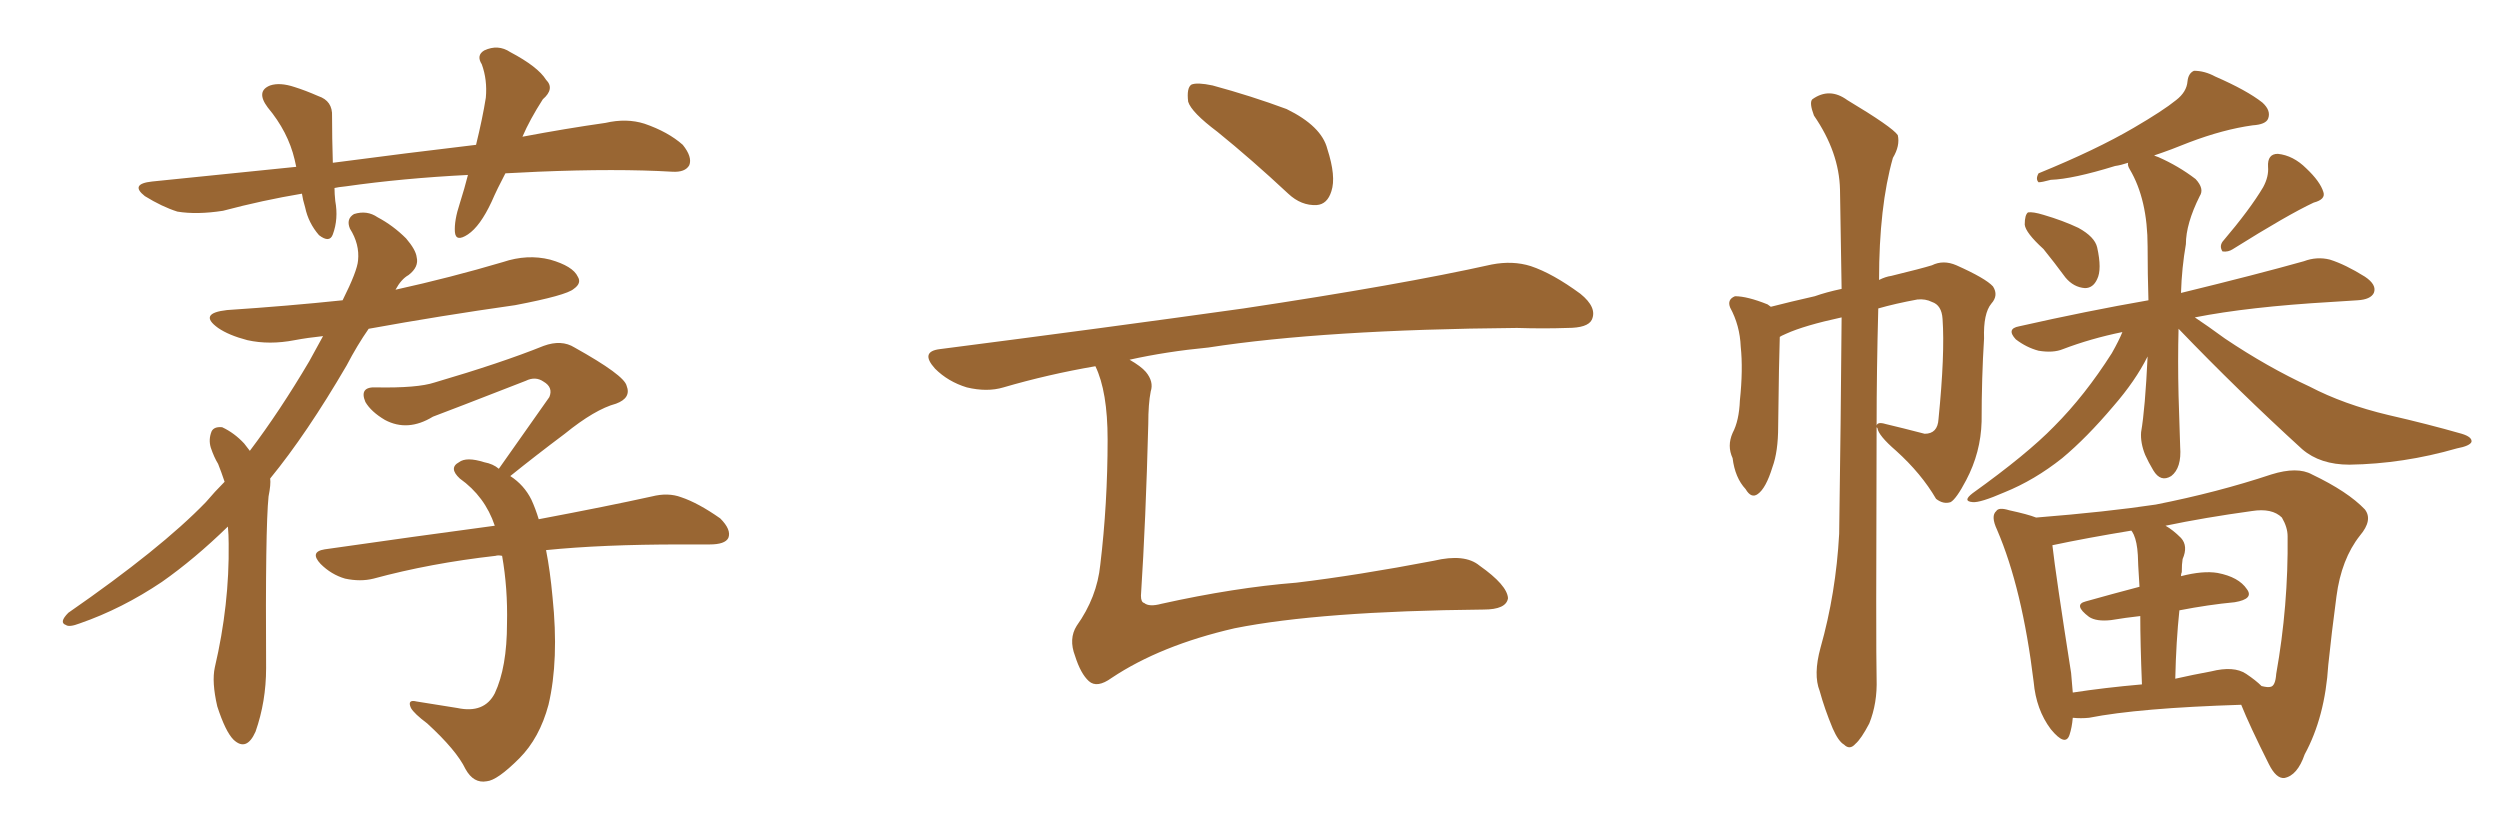<svg xmlns="http://www.w3.org/2000/svg" xmlns:xlink="http://www.w3.org/1999/xlink" width="450" height="150"><path fill="#996633" padding="10" d="M41.02 94.78L41.02 94.78Q35.01 100.63 29.15 104.74L29.15 104.74Q21.97 109.57 14.36 112.21L14.36 112.21Q12.45 112.94 11.87 112.50L11.87 112.50Q10.55 112.06 12.30 110.30L12.30 110.30Q29.00 98.73 37.06 90.38L37.06 90.38Q38.67 88.48 40.43 86.72L40.43 86.72Q39.84 84.96 39.26 83.50L39.26 83.50Q38.53 82.32 37.94 80.57L37.94 80.57Q37.50 79.10 38.09 77.64L38.09 77.64Q38.53 76.76 39.99 76.90L39.99 76.90Q42.19 77.93 43.95 79.83L43.95 79.83Q44.53 80.57 44.97 81.15L44.97 81.15Q50.39 73.97 55.66 65.04L55.66 65.04Q57.13 62.40 58.15 60.50L58.15 60.50Q55.37 60.79 53.03 61.23L53.03 61.23Q48.49 62.11 44.53 61.23L44.53 61.23Q41.16 60.35 39.26 59.03L39.26 59.03Q35.60 56.40 40.87 55.81L40.87 55.81Q51.86 55.08 61.67 54.05L61.67 54.05Q64.31 48.78 64.45 46.88L64.45 46.88Q64.75 43.95 62.99 41.16L62.99 41.16Q62.26 39.40 63.72 38.53L63.72 38.53Q66.06 37.79 67.97 39.11L67.97 39.11Q70.75 40.58 73.10 42.92L73.10 42.92Q74.85 44.97 75 46.29L75 46.29Q75.44 48.05 73.54 49.51L73.54 49.51Q72.22 50.24 71.19 52.15L71.19 52.15Q81.15 49.95 90.53 47.17L90.53 47.17Q94.92 45.70 99.02 46.73L99.02 46.73Q103.13 47.90 104.00 49.80L104.00 49.80Q104.74 50.98 103.27 52.00L103.27 52.00Q101.95 53.17 92.72 54.93L92.72 54.93Q79.25 56.84 66.36 59.18L66.36 59.18Q64.31 62.11 62.40 65.77L62.40 65.77Q55.22 78.08 48.63 86.13L48.63 86.13Q48.78 87.16 48.34 89.36L48.34 89.36Q47.75 95.07 47.90 120.26L47.90 120.26Q47.90 126.27 46.00 131.69L46.00 131.69Q44.38 135.35 42.04 133.15L42.04 133.15Q40.58 131.69 39.11 127.15L39.11 127.15Q38.09 122.75 38.67 120.12L38.67 120.12Q41.31 108.84 41.16 97.85L41.16 97.85Q41.16 96.24 41.02 94.78ZM98.29 99.02L98.29 99.02Q99.02 102.69 99.46 107.52L99.46 107.52Q100.63 118.80 98.73 126.86L98.73 126.86Q97.12 132.86 93.46 136.52L93.46 136.52Q89.50 140.48 87.60 140.63L87.60 140.63Q85.25 141.06 83.79 138.43L83.79 138.43Q82.18 135.06 76.90 130.22L76.90 130.22Q74.56 128.47 73.97 127.44L73.97 127.44Q73.24 125.83 75 126.27L75 126.27Q78.66 126.86 82.32 127.44L82.32 127.44Q87.16 128.47 89.06 124.80L89.06 124.80Q91.26 120.12 91.26 112.21L91.26 112.21Q91.41 105.91 90.38 100.05L90.38 100.05Q89.65 99.90 89.21 100.05L89.21 100.05Q77.49 101.37 67.24 104.15L67.24 104.15Q64.89 104.74 62.11 104.15L62.11 104.15Q59.62 103.42 57.71 101.51L57.71 101.51Q55.66 99.32 58.45 98.88L58.45 98.88Q74.85 96.53 89.06 94.63L89.06 94.63Q87.30 89.36 82.76 86.13L82.76 86.13Q80.71 84.23 82.62 83.20L82.62 83.20Q83.94 82.18 87.16 83.20L87.16 83.20Q88.77 83.50 89.79 84.38L89.79 84.38Q94.78 77.34 98.88 71.48L98.88 71.48Q99.61 69.73 97.85 68.70L97.85 68.70Q96.39 67.68 94.63 68.55L94.63 68.55Q80.71 73.97 77.93 75L77.93 75Q73.39 77.78 69.29 75.59L69.29 75.59Q66.80 74.12 65.77 72.36L65.77 72.36Q64.60 69.58 67.68 69.73L67.68 69.73Q75.15 69.87 78.22 68.85L78.22 68.85Q90.23 65.33 97.85 62.26L97.85 62.26Q101.07 61.08 103.42 62.55L103.42 62.55Q112.35 67.53 112.79 69.43L112.79 69.43Q113.67 71.63 110.89 72.66L110.89 72.66Q107.08 73.68 101.66 78.08L101.66 78.08Q96.39 82.03 91.85 85.69L91.85 85.69Q94.34 87.30 95.65 89.94L95.65 89.94Q96.39 91.55 96.97 93.46L96.97 93.46Q109.42 91.11 117.33 89.36L117.33 89.36Q120.26 88.62 122.61 89.50L122.61 89.50Q125.68 90.53 129.64 93.31L129.64 93.31Q131.69 95.36 131.10 96.83L131.10 96.83Q130.52 98.00 127.73 98.00L127.73 98.00Q125.24 98.00 122.46 98.00L122.46 98.00Q108.40 98.00 98.29 99.02ZM90.97 31.20L90.97 31.20L90.97 31.20Q89.50 33.98 88.48 36.33L88.48 36.33Q86.43 40.72 84.23 42.19L84.23 42.19Q82.03 43.65 81.88 41.75L81.88 41.75Q81.74 39.70 82.76 36.62L82.76 36.62Q83.64 33.84 84.23 31.49L84.23 31.49Q72.51 32.08 62.26 33.54L62.26 33.54Q60.79 33.69 60.21 33.84L60.21 33.84Q60.21 34.86 60.35 36.18L60.35 36.18Q60.94 39.40 59.91 42.19L59.91 42.19Q59.33 43.80 57.42 42.33L57.42 42.33Q55.52 40.14 54.93 37.35L54.93 37.35Q54.49 35.89 54.35 34.86L54.35 34.86Q47.31 36.04 40.14 37.94L40.14 37.94Q35.45 38.67 31.93 38.09L31.93 38.09Q29.15 37.21 26.07 35.30L26.07 35.30Q23.29 33.11 27.39 32.67L27.39 32.67Q40.58 31.35 53.32 30.03L53.32 30.03Q53.17 29.30 53.03 28.71L53.03 28.71Q51.86 23.73 48.19 19.34L48.19 19.34Q46.00 16.41 48.63 15.38L48.63 15.38Q50.39 14.79 53.03 15.67L53.03 15.67Q54.93 16.26 57.28 17.29L57.28 17.29Q59.91 18.16 59.77 20.95L59.77 20.95Q59.77 24.76 59.91 29.30L59.91 29.30Q73.24 27.54 85.69 26.07L85.69 26.07Q86.87 21.24 87.45 17.58L87.45 17.58Q87.74 14.36 86.72 11.57L86.72 11.57Q85.69 9.96 87.16 9.08L87.16 9.08Q89.65 7.91 91.85 9.38L91.85 9.38Q96.83 12.01 98.29 14.36L98.29 14.36Q99.90 15.97 97.71 17.87L97.71 17.87Q95.36 21.53 94.04 24.61L94.04 24.61Q101.81 23.14 108.98 22.12L108.98 22.12Q112.79 21.24 116.02 22.27L116.02 22.27Q120.26 23.73 122.90 26.07L122.90 26.07Q124.66 28.27 124.07 29.74L124.07 29.74Q123.34 31.05 121.00 30.91L121.00 30.91Q111.04 30.32 96.83 30.91L96.83 30.91Q93.75 31.05 90.97 31.20ZM219.14 23.73L219.14 23.73Q214.45 20.21 213.87 18.31L213.87 18.31Q213.57 15.82 214.45 15.23L214.45 15.23Q215.48 14.79 218.26 15.38L218.26 15.38Q225.29 17.29 231.59 19.63L231.59 19.63Q237.89 22.71 238.92 26.81L238.92 26.81Q240.53 31.79 239.65 34.42L239.65 34.42Q238.92 36.77 237.01 36.91L237.01 36.91Q234.23 37.06 231.88 34.86L231.88 34.86Q225.29 28.71 219.14 23.73ZM197.17 65.92L197.17 65.92L197.17 65.92Q188.67 67.38 180.62 69.73L180.62 69.73Q177.69 70.61 174.02 69.73L174.02 69.73Q170.65 68.70 168.31 66.36L168.31 66.36Q165.53 63.28 169.19 62.84L169.19 62.84Q198.78 59.03 223.83 55.52L223.83 55.52Q252.10 51.27 268.51 47.61L268.51 47.61Q272.31 46.88 275.54 47.90L275.54 47.90Q279.49 49.22 284.47 52.88L284.47 52.88Q287.55 55.37 286.52 57.57L286.52 57.57Q285.79 59.03 282.13 59.03L282.13 59.03Q277.88 59.18 273.05 59.03L273.05 59.03Q238.33 59.33 217.53 62.55L217.53 62.55Q209.91 63.28 203.32 64.75L203.32 64.75Q205.37 65.92 206.25 66.94L206.25 66.94Q207.71 68.70 207.13 70.46L207.13 70.46Q206.69 72.66 206.69 76.32L206.69 76.32Q206.25 93.60 205.37 107.23L205.37 107.23Q205.37 108.40 205.96 108.54L205.96 108.54Q206.84 109.28 209.03 108.69L209.03 108.69Q222.22 105.76 233.35 104.88L233.35 104.88Q244.34 103.56 258.11 100.93L258.11 100.93Q263.67 99.61 266.31 101.81L266.31 101.81Q271.29 105.32 271.44 107.67L271.44 107.67Q271.14 109.72 267.04 109.72L267.04 109.72Q237.60 110.01 222.22 113.09L222.22 113.09Q208.89 116.16 200.10 122.02L200.10 122.02Q197.46 123.93 196.00 122.61L196.00 122.61Q194.53 121.29 193.51 118.07L193.51 118.07Q192.33 114.99 193.80 112.65L193.80 112.65Q197.46 107.52 198.05 101.66L198.05 101.66Q199.37 90.67 199.37 79.10L199.37 79.10Q199.37 70.46 197.17 65.92ZM327.69 116.60L327.69 116.60Q330.47 106.79 331.05 96.09L331.05 96.09Q331.35 75.73 331.49 57.13L331.49 57.13Q324.76 58.59 321.53 60.06L321.53 60.06Q320.51 60.50 320.36 60.64L320.36 60.64Q320.21 64.75 320.07 76.76L320.07 76.76Q320.07 81.30 319.04 84.08L319.04 84.08Q317.87 87.89 316.41 88.92L316.41 88.92Q315.23 89.79 314.21 88.04L314.21 88.04Q312.30 85.99 311.87 82.47L311.87 82.47Q310.84 80.27 311.87 77.93L311.87 77.93Q313.04 75.73 313.18 72.07L313.18 72.07Q313.77 66.50 313.33 62.40L313.33 62.40Q313.18 58.59 311.43 55.37L311.43 55.37Q310.84 53.91 312.30 53.32L312.30 53.32Q314.50 53.32 318.16 54.79L318.16 54.79Q318.60 55.08 318.75 55.22L318.75 55.22Q322.12 54.35 326.66 53.32L326.66 53.32Q328.71 52.59 331.49 52.00L331.49 52.00Q331.35 42.63 331.20 34.13L331.20 34.13Q331.05 27.39 326.51 20.80L326.51 20.80Q325.63 18.46 326.22 17.87L326.22 17.87Q329.30 15.67 332.52 18.02L332.52 18.02Q340.58 22.85 341.60 24.32L341.60 24.32Q342.04 26.22 340.72 28.42L340.72 28.42Q338.23 37.21 338.23 50.39L338.23 50.39Q339.40 49.80 340.43 49.66L340.43 49.66Q345.85 48.34 347.75 47.75L347.75 47.75Q349.80 46.73 352.15 47.75L352.15 47.75Q357.42 50.10 358.74 51.56L358.74 51.56Q359.77 53.17 358.45 54.64L358.45 54.64Q356.98 56.40 357.13 60.94L357.13 60.94Q356.69 67.97 356.69 75.88L356.69 75.88Q356.54 81.45 353.91 86.43L353.91 86.43Q352.15 89.79 351.12 90.38L351.12 90.38Q349.80 90.82 348.49 89.79L348.49 89.79Q345.85 85.25 341.31 81.15L341.31 81.15Q338.09 78.37 337.94 77.05L337.94 77.05Q337.79 76.90 337.79 76.90L337.79 76.90Q337.65 116.75 337.79 122.17L337.79 122.17Q337.94 126.56 336.47 130.22L336.47 130.22Q335.01 133.01 333.98 133.89L333.98 133.89Q332.96 135.06 331.93 134.03L331.93 134.03Q330.91 133.45 329.88 131.10L329.88 131.10Q328.42 127.59 327.54 124.37L327.54 124.37Q326.37 121.44 327.69 116.60ZM338.09 55.52L338.09 55.52Q337.79 66.80 337.79 76.61L337.79 76.61Q337.94 75.88 339.40 76.32L339.40 76.32Q342.48 77.05 346.44 78.08L346.44 78.08Q348.78 78.08 348.93 75.44L348.93 75.44Q350.10 63.72 349.66 57.42L349.66 57.42Q349.51 54.93 347.75 54.35L347.75 54.35Q346.58 53.76 345.12 53.91L345.12 53.91Q341.16 54.64 338.09 55.52ZM367.82 44.82L367.82 44.82Q364.60 41.89 364.45 40.43L364.45 40.43Q364.45 38.67 365.04 38.23L365.04 38.23Q365.92 38.09 367.82 38.67L367.82 38.67Q371.34 39.70 374.12 41.02L374.12 41.02Q377.05 42.63 377.49 44.53L377.49 44.53Q378.37 48.49 377.49 50.24L377.49 50.24Q376.76 51.86 375.29 51.86L375.29 51.86Q373.24 51.71 371.78 49.95L371.78 49.95Q369.73 47.17 367.82 44.82ZM407.37 33.69L407.37 33.69Q408.40 31.79 408.25 30.03L408.25 30.03Q408.11 27.69 410.01 27.69L410.01 27.69Q412.79 27.98 415.14 30.32L415.14 30.32Q417.63 32.67 418.21 34.57L418.21 34.57Q418.65 35.89 416.46 36.47L416.46 36.47Q411.77 38.67 401.95 44.82L401.95 44.82Q401.07 45.41 400.05 45.26L400.05 45.26Q399.46 44.38 400.05 43.51L400.05 43.51Q405.03 37.65 407.37 33.69ZM392.14 59.18L392.14 59.18Q391.99 64.89 392.14 71.19L392.14 71.19Q392.29 75.59 392.43 80.42L392.43 80.42Q392.72 84.23 390.82 85.69L390.82 85.69Q388.92 86.87 387.60 84.67L387.60 84.67Q386.72 83.20 386.13 81.88L386.13 81.88Q385.25 79.69 385.40 77.78L385.40 77.78Q386.13 73.54 386.57 64.16L386.57 64.16Q384.38 68.55 380.42 73.10L380.42 73.10Q375.59 78.81 371.19 82.47L371.19 82.47Q366.21 86.43 360.79 88.62L360.79 88.62Q356.40 90.53 355.08 90.38L355.08 90.38Q353.17 90.23 355.08 88.77L355.08 88.77Q364.89 81.74 369.73 76.76L369.73 76.76Q375.29 71.19 380.13 63.57L380.13 63.57Q381.45 61.23 382.03 59.77L382.03 59.77Q376.32 60.94 371.34 62.84L371.34 62.84Q369.58 63.57 366.94 63.13L366.94 63.13Q364.75 62.55 362.84 61.08L362.84 61.08Q361.08 59.18 363.43 58.74L363.43 58.74Q375.73 55.96 386.72 54.05L386.72 54.05Q386.57 49.37 386.57 44.38L386.57 44.38Q386.57 35.89 383.35 30.47L383.35 30.47Q382.91 29.74 383.06 29.30L383.06 29.30Q381.74 29.74 380.71 29.88L380.71 29.88Q373.10 32.23 369.14 32.37L369.14 32.37Q367.53 32.81 366.94 32.81L366.94 32.81Q366.36 32.23 366.94 31.20L366.94 31.20Q377.34 26.95 384.08 23.00L384.08 23.00Q389.36 19.92 391.70 18.02L391.70 18.02Q393.60 16.55 393.75 14.65L393.75 14.65Q393.90 13.18 394.92 12.74L394.92 12.74Q396.83 12.74 398.73 13.77L398.73 13.77Q404.44 16.26 407.23 18.46L407.23 18.46Q408.84 19.92 408.25 21.39L408.25 21.39Q407.81 22.41 405.47 22.56L405.47 22.56Q400.20 23.29 394.04 25.63L394.04 25.63Q390.82 26.95 387.74 27.98L387.74 27.98Q388.04 28.13 388.48 28.27L388.48 28.27Q392.14 29.88 395.21 32.23L395.21 32.23Q396.83 33.98 395.95 35.30L395.95 35.30Q393.46 40.28 393.46 43.95L393.46 43.95Q392.72 48.19 392.58 52.73L392.58 52.73Q406.35 49.37 414.70 47.02L414.70 47.02Q417.04 46.14 419.38 46.73L419.38 46.73Q422.17 47.61 425.68 49.80L425.68 49.80Q427.88 51.27 427.29 52.73L427.29 52.73Q426.71 53.91 424.37 54.05L424.37 54.05Q422.02 54.20 419.68 54.35L419.68 54.35Q404.74 55.22 395.07 57.13L395.07 57.13Q397.27 58.59 400.49 60.94L400.49 60.94Q408.11 66.06 415.72 69.58L415.72 69.58Q421.88 72.80 429.93 74.71L429.93 74.71Q436.96 76.32 443.12 78.08L443.12 78.08Q445.02 78.66 444.87 79.54L444.87 79.54Q444.58 80.27 442.24 80.71L442.24 80.71Q432.57 83.50 422.90 83.64L422.90 83.64Q417.63 83.64 414.40 80.86L414.40 80.86Q402.83 70.31 392.14 59.18ZM373.10 129.20L373.10 129.20Q372.95 130.96 372.51 132.28L372.51 132.28Q371.78 134.47 369.14 131.25L369.14 131.25Q366.50 127.73 366.06 122.75L366.06 122.75Q364.01 105.91 359.47 95.36L359.47 95.36Q358.30 92.87 359.33 91.99L359.33 91.99Q359.77 91.26 361.67 91.85L361.67 91.85Q365.04 92.58 366.50 93.16L366.50 93.16Q379.25 92.14 388.04 90.82L388.04 90.82Q399.17 88.62 408.84 85.40L408.84 85.40Q413.53 83.94 416.16 85.40L416.16 85.40Q422.61 88.48 425.68 91.70L425.68 91.70Q427.15 93.60 424.80 96.39L424.80 96.39Q421.44 100.63 420.56 107.37L420.56 107.37Q419.68 113.96 419.09 119.68L419.09 119.68Q418.51 129.05 414.84 135.79L414.84 135.79Q413.53 139.60 411.18 140.04L411.18 140.04Q409.72 140.19 408.40 137.55L408.40 137.55Q404.88 130.52 403.42 126.86L403.42 126.86Q384.96 127.44 376.03 129.20L376.03 129.20Q374.56 129.35 373.10 129.20ZM404.30 121.29L404.30 121.29Q406.05 122.46 407.08 123.49L407.08 123.49Q408.25 123.78 408.69 123.63L408.69 123.63Q409.57 123.49 409.72 121.29L409.72 121.29Q411.91 108.98 411.77 96.53L411.77 96.53Q411.77 94.92 410.74 93.16L410.74 93.16Q408.98 91.41 405.32 91.99L405.32 91.99Q396.83 93.16 389.79 94.63L389.79 94.63Q391.11 95.36 392.58 96.83L392.58 96.83Q393.90 98.29 392.87 100.63L392.87 100.63Q392.72 101.51 392.72 102.98L392.72 102.98Q392.58 103.27 392.58 103.71L392.58 103.71Q396.53 102.69 399.17 103.13L399.17 103.13Q402.98 103.86 404.44 106.05L404.44 106.05Q405.76 107.81 402.25 108.40L402.25 108.40Q397.56 108.84 392.29 109.86L392.29 109.86Q391.70 115.43 391.55 122.17L391.55 122.17Q394.78 121.44 398.00 120.85L398.00 120.85Q402.10 119.82 404.30 121.29ZM373.10 124.66L373.10 124.66L373.10 124.66Q378.81 123.78 385.55 123.19L385.55 123.19Q385.25 115.72 385.25 110.89L385.25 110.89Q382.62 111.18 379.98 111.62L379.98 111.62Q377.34 111.91 376.03 111.04L376.03 111.04Q373.10 108.84 375.44 108.25L375.44 108.25Q380.13 106.93 385.11 105.62L385.11 105.62Q384.81 100.93 384.81 99.90L384.81 99.90Q384.67 97.56 384.08 96.24L384.08 96.24Q383.79 95.65 383.64 95.51L383.64 95.51Q375.59 96.83 369.43 98.14L369.43 98.14Q370.02 103.42 372.80 121.14L372.80 121.14Q372.95 122.90 373.10 124.66Z"/></svg>